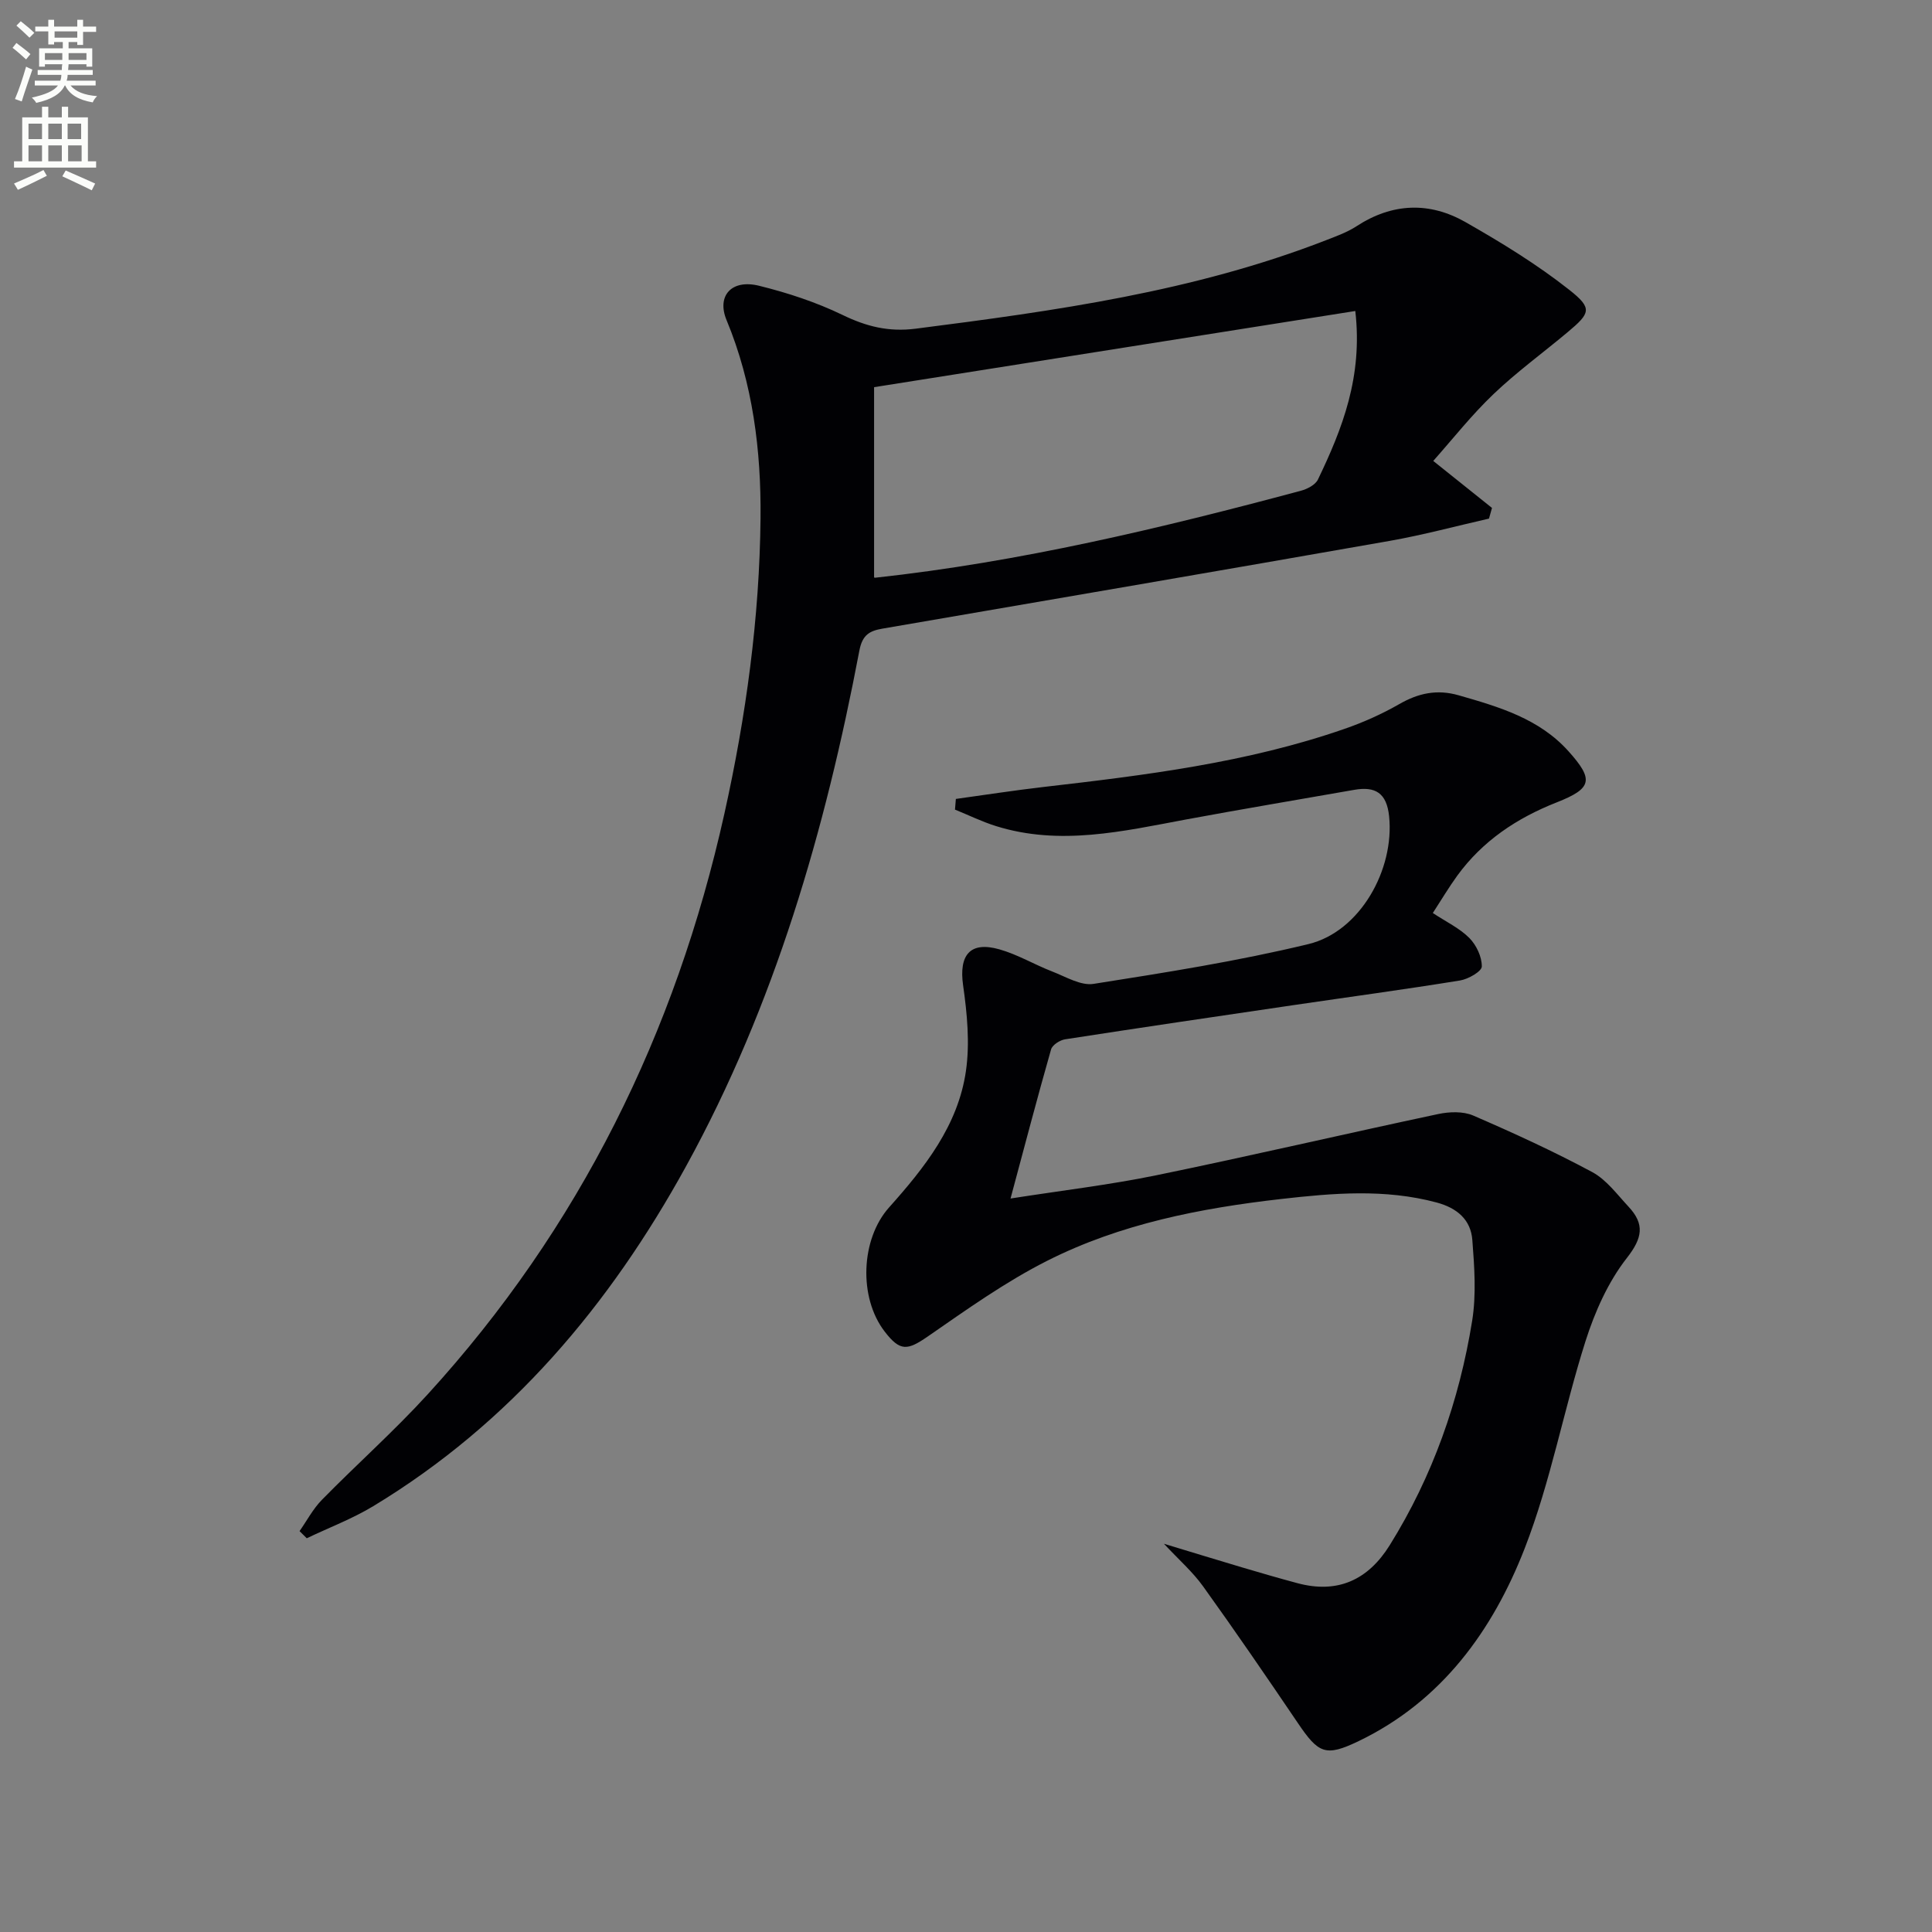 <svg enable-background="new 0 0 400 400" viewBox="0 0 400 400" xmlns="http://www.w3.org/2000/svg"><rect x="0" y="0" width="400" height="400" fill="#808080" stroke="none"/><path d="m2.6 9.9.8-1c.9.7 1.9 1.4 2.9 2.3l-.9 1.1c-1.1-1-2-1.8-2.8-2.4zm.5 10.6c.9-2.1 1.6-4.3 2.3-6.7.4.2.8.4 1.3.6-.7 2.1-1.5 4.3-2.2 6.6zm.3-15.2.9-.9c1 .8 2 1.6 2.8 2.4l-1 1c-.9-.9-1.8-1.7-2.7-2.5zm12.6-1.2h1.2v1.4h2.7v1.1h-2.7v2.7h-1.2v-.6h-1.8v1.3h4.9v3.8h-1.2v-.5h-3.7c0 .4-.1.9-.1 1.2h5.1v1h-5.2c0 .5-.1.9-.2 1.2h6v1h-5.2c1.1 1.3 2.9 2 5.5 2.2-.4.4-.7.8-.9 1.3-2.9-.5-4.8-1.6-5.7-3.5h-.1c-.8 1.7-2.7 2.9-5.9 3.6-.2-.4-.6-.8-.9-1.1 2.8-.6 4.6-1.4 5.4-2.5h-4.8v-1h5.3c.1-.3.2-.7.2-1.2h-4.9v-1h5c0-.4 0-.8.1-1.2h-3.6v.5h-1.2v-3.8h4.9v-1.3h-1.8v.5h-1.2v-2.7h-2.7v-1h2.7v-1.4h1.2v1.4h4.8zm-6.7 8.3h3.6c0-.4 0-.9 0-1.4h-3.6zm1.9-4.6h4.8v-1.3h-4.7v1.3zm6.7 3.2h-3.7v1.4h3.7z" fill="#fbfcfa"/><path d="m8.7 22.1h1.3v2.2h2.8v-2.2h1.3v2.2h4.1v9.1h1.7v1.3h-17v-1.3h1.7v-9.1h4.1zm.3 13.1.7 1.2c-1.8.9-3.8 1.9-6 2.9-.2-.4-.5-.8-.8-1.3 2.3-1 4.4-1.9 6.1-2.8zm-3.1-6.4h2.8v-3.2h-2.8zm0 4.6h2.8v-3.3h-2.8zm4.1-4.6h2.8v-3.2h-2.8zm0 4.6h2.8v-3.3h-2.8zm3.6 1.9c2.1.9 4.1 1.8 6.1 2.7l-.7 1.4c-2.2-1.1-4.2-2-6.1-2.9zm3.2-9.7h-2.8v3.2h2.8zm-2.7 7.8h2.8v-3.3h-2.8z" fill="#fbfcfa"/><g fill="#010104"><path d="m197.9 165.41c6.01-.83 12-1.76 18.02-2.46 21.13-2.44 42.23-5.02 62.46-12.05 3.9-1.35 7.74-3.07 11.32-5.12 3.96-2.28 7.82-3.11 12.29-1.83 8.37 2.4 16.7 4.83 22.77 11.61 5.25 5.86 4.89 7.67-2.45 10.56-8.26 3.25-15.34 7.96-20.6 15.18-1.74 2.4-3.26 4.96-5.06 7.73 2.78 1.84 5.54 3.14 7.56 5.17 1.46 1.47 2.61 3.91 2.58 5.9-.01 1.02-2.81 2.63-4.52 2.9-11.46 1.86-22.97 3.41-34.46 5.1-15.77 2.32-31.55 4.64-47.3 7.08-1.08.17-2.64 1.17-2.9 2.1-2.85 9.98-5.48 20.03-8.39 30.86 10.6-1.66 20.47-2.82 30.17-4.81 19.5-4.01 38.9-8.54 58.38-12.68 2.31-.49 5.14-.59 7.22.3 8.35 3.61 16.64 7.41 24.65 11.71 2.95 1.58 5.16 4.63 7.53 7.17 3.38 3.62 2.91 6.47-.36 10.64-3.87 4.95-6.61 11.12-8.54 17.18-4.52 14.21-7.21 29.09-12.6 42.93-6.62 17-17.17 31.61-34.36 39.89-6.88 3.31-8.32 2.6-12.62-3.76-6.43-9.49-12.91-18.96-19.6-28.27-2.16-3.01-5.03-5.52-8.11-8.82 5.78 1.75 10.96 3.34 16.14 4.88 3.81 1.13 7.63 2.24 11.47 3.27 8.36 2.26 14.66-.67 19.13-7.84 8.9-14.29 14.4-29.91 17.07-46.44.88-5.46.47-11.2.04-16.77-.32-4.2-3.17-6.62-7.37-7.75-10.71-2.88-21.49-1.95-32.22-.73-16.74 1.91-33.28 5.14-48.41 12.78-8.67 4.38-16.69 10.11-24.71 15.66-4.26 2.94-5.75 3.17-8.96-1-5.43-7.05-4.95-19.12.9-25.68 7.38-8.26 14.31-16.99 15.93-28.29.83-5.77.24-11.88-.59-17.71-.89-6.26 1.42-9.18 7.51-7.45 3.79 1.07 7.27 3.17 10.97 4.6 2.79 1.08 5.89 2.97 8.54 2.55 14.9-2.35 29.85-4.7 44.49-8.24 10.7-2.59 17.83-15.45 16.69-26.46-.5-4.83-2.85-6.24-7.23-5.47-11.6 2.04-23.21 3.98-34.79 6.13-13.09 2.44-26.14 5.52-39.41 1.36-2.89-.91-5.64-2.26-8.45-3.4.05-.73.12-1.47.18-2.21z"/><path d="m296.74 95.43c4.69 3.75 8.42 6.74 12.16 9.73-.21.74-.42 1.47-.62 2.21-6.86 1.56-13.67 3.4-20.59 4.62-34.98 6.15-69.98 12.14-104.98 18.16-2.65.46-4.16 1.27-4.78 4.52-7.07 37.2-17.51 73.33-35.86 106.74-15.81 28.77-36.39 53.25-64.8 70.43-4.34 2.62-9.16 4.44-13.76 6.64-.5-.49-.99-.98-1.49-1.48 1.52-2.17 2.79-4.6 4.62-6.47 7.22-7.36 14.96-14.24 21.9-21.84 31.44-34.44 51.34-74.84 61.44-120.24 4.48-20.16 7.28-40.56 7.48-61.18.13-13.98-1.58-27.85-7.04-41.01-2.07-5 1.02-8.5 6.72-7.1 5.93 1.46 11.85 3.41 17.33 6.06 4.94 2.39 9.53 3.54 15.12 2.83 28.85-3.69 57.59-7.68 84.93-18.31 2.16-.84 4.41-1.65 6.33-2.9 7.4-4.83 15.1-5.11 22.57-.85 7.43 4.23 14.81 8.75 21.51 14.04 4.85 3.83 4.34 4.8-.41 8.78-5.1 4.27-10.51 8.21-15.31 12.79-4.52 4.31-8.42 9.27-12.47 13.83zm-16.14-31.04c-33.32 5.27-66.14 10.47-99.63 15.77v39.37c-.07-.02.09.09.23.08 29.93-3.25 59.11-10.23 88.12-18 1.32-.35 3.01-1.22 3.54-2.32 5.06-10.53 9.31-21.3 7.74-34.9z"/></g></svg>